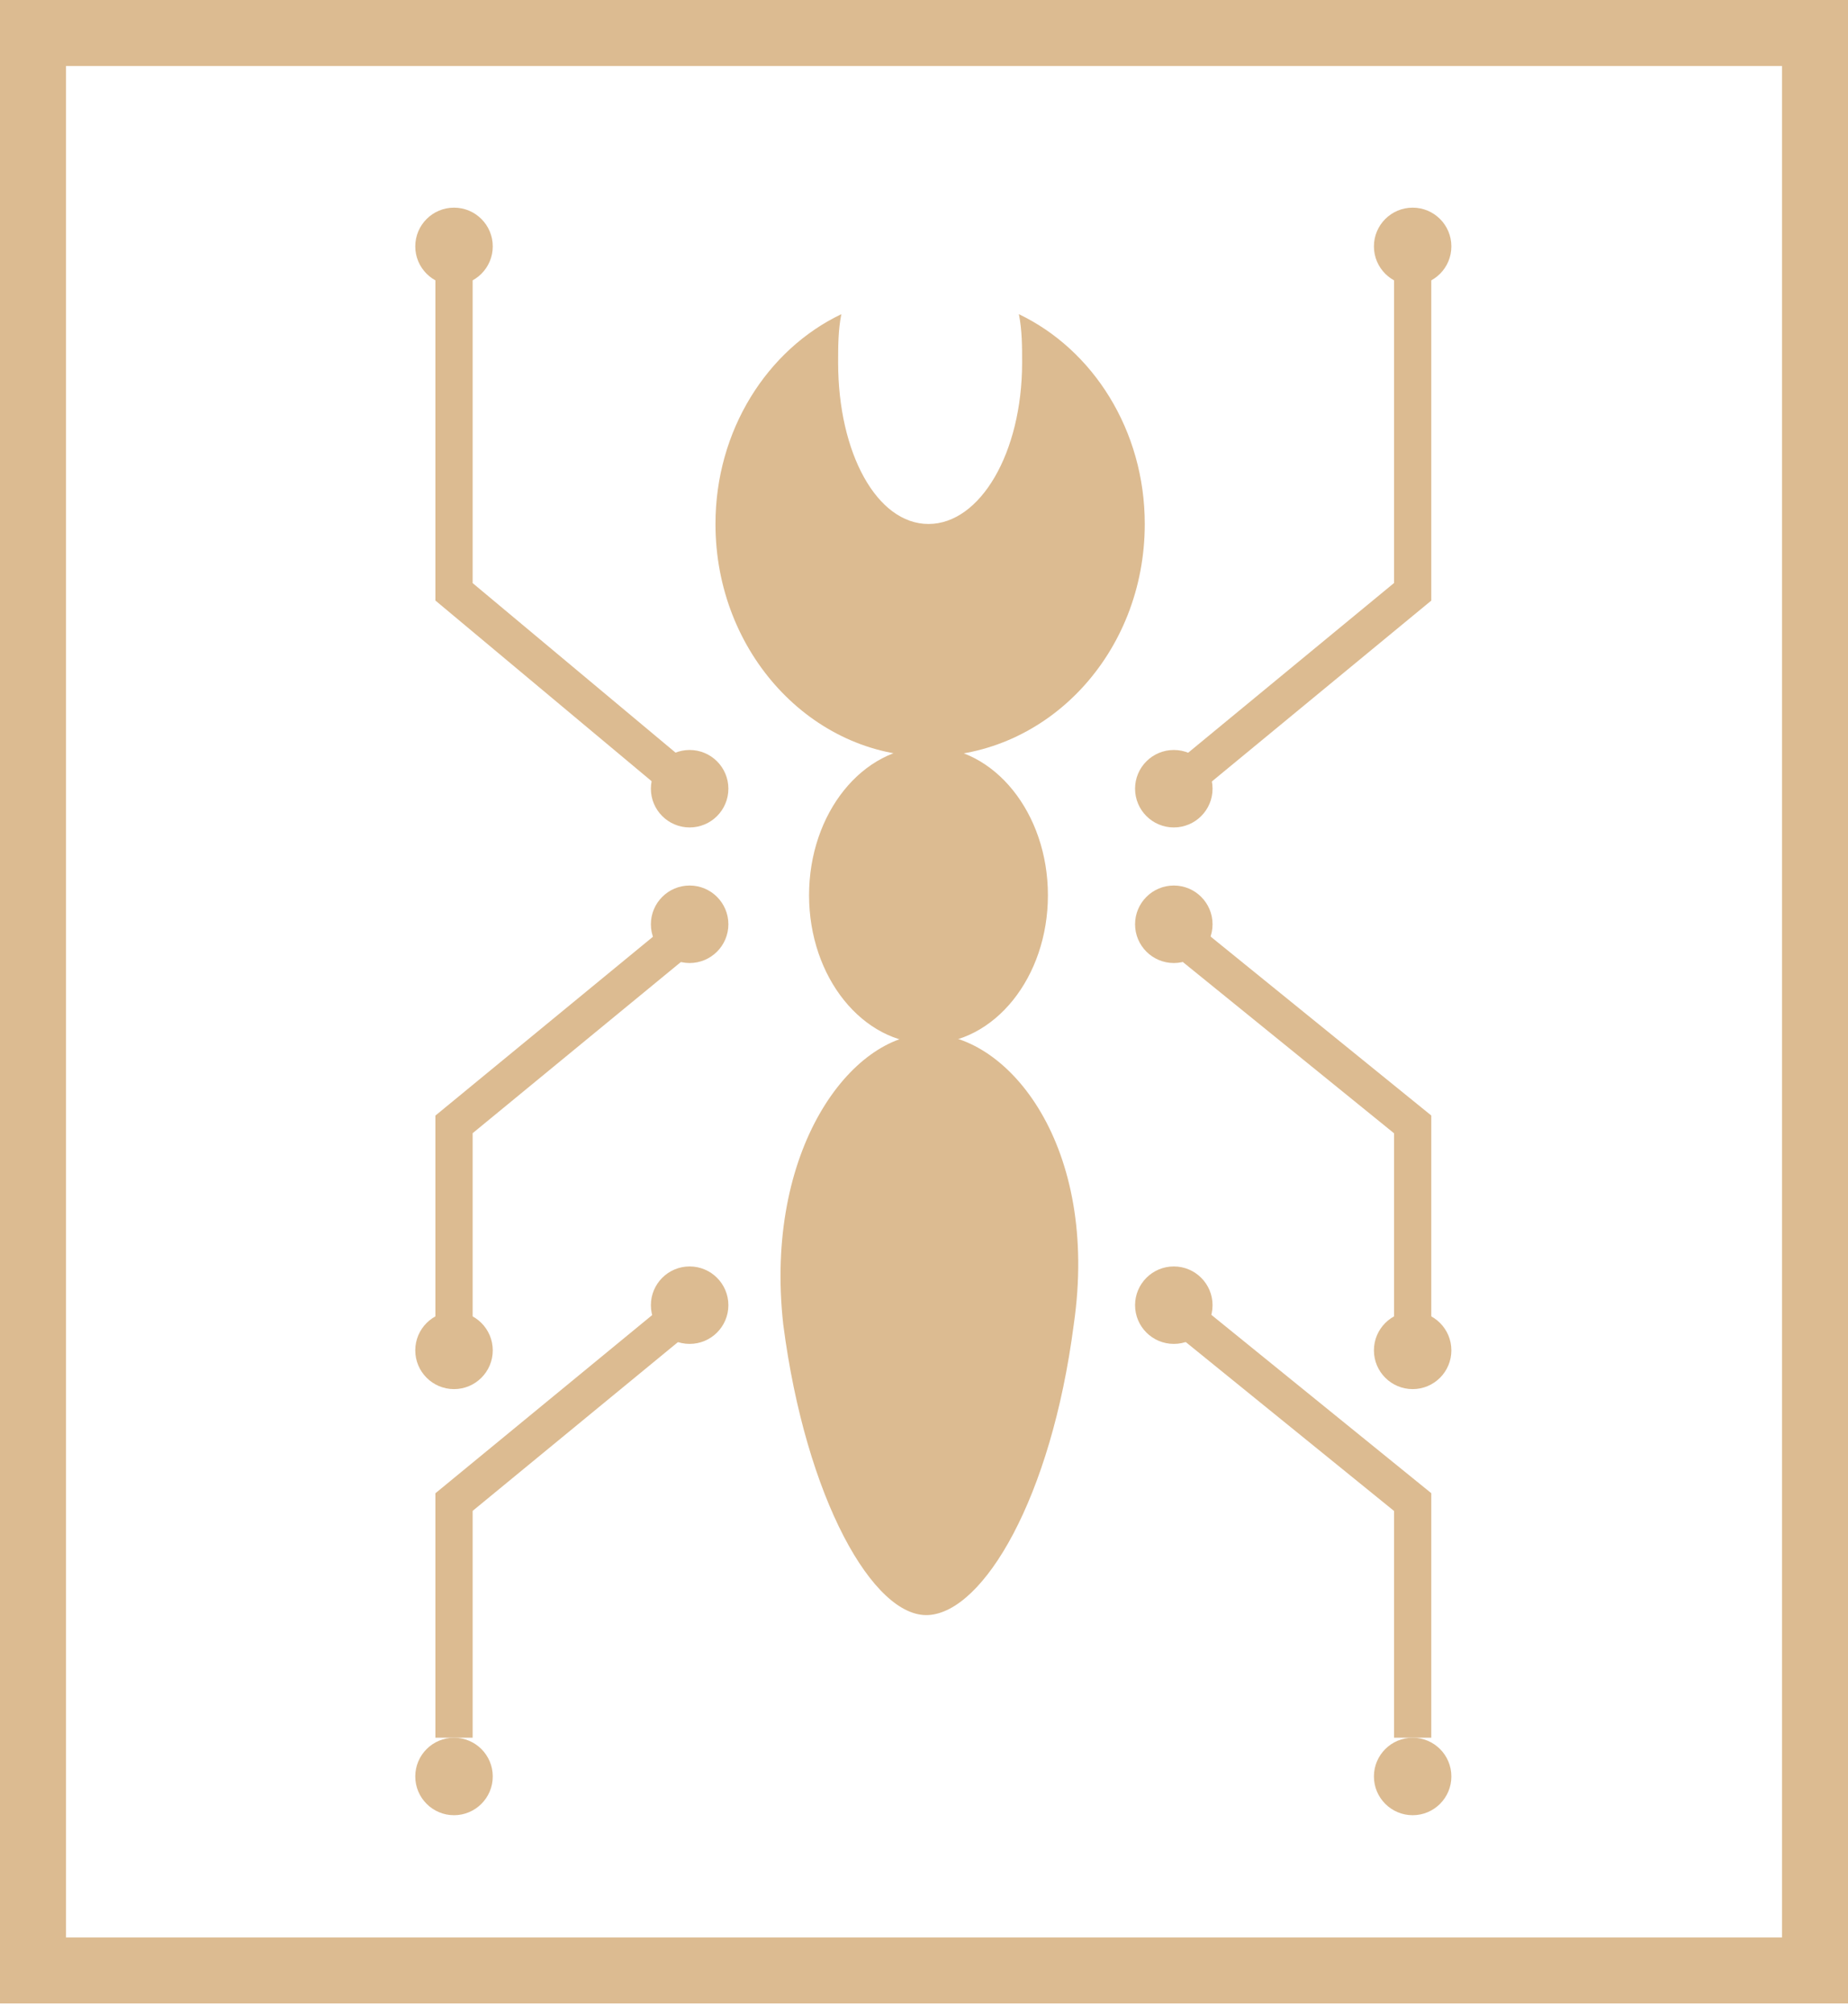 <?xml version="1.0" encoding="UTF-8"?> <svg xmlns="http://www.w3.org/2000/svg" width="56" height="61" viewBox="0 0 56 61" fill="none"><path fill-rule="evenodd" clip-rule="evenodd" d="M30.875 9.52C33.124 10.595 34.69 13.041 34.69 15.877C34.69 19.79 31.755 22.92 28.136 22.92C24.615 22.92 21.681 19.79 21.681 15.877C21.681 13.041 23.246 10.595 25.495 9.52C25.398 10.009 25.398 10.498 25.398 10.987C25.398 13.725 26.571 15.877 28.136 15.877C29.701 15.877 30.973 13.725 30.973 10.987C30.973 10.498 30.973 10.009 30.875 9.52Z" fill="#DCBB91"></path><path d="M28.136 31.626C30.135 31.626 31.755 29.611 31.755 27.126C31.755 24.641 30.135 22.627 28.136 22.627C26.137 22.627 24.517 24.641 24.517 27.126C24.517 29.611 26.137 31.626 28.136 31.626Z" fill="#DCBB91"></path><path fill-rule="evenodd" clip-rule="evenodd" d="M28.136 31.331C30.581 31.331 33.32 34.754 32.538 40.134C31.853 45.416 29.799 48.839 28.136 48.937C26.473 49.035 24.419 45.416 23.735 40.134C23.148 34.852 25.788 31.331 28.136 31.331Z" fill="#DCBB91"></path><path d="M20.898 25.072C21.546 25.072 22.072 24.547 22.072 23.898C22.072 23.25 21.546 22.725 20.898 22.725C20.25 22.725 19.724 23.25 19.724 23.898C19.724 24.547 20.25 25.072 20.898 25.072Z" fill="#DCBB91"></path><path d="M35.57 25.072C36.218 25.072 36.744 24.547 36.744 23.898C36.744 23.25 36.218 22.725 35.57 22.725C34.922 22.725 34.396 23.25 34.396 23.898C34.396 24.547 34.922 25.072 35.57 25.072Z" fill="#DCBB91"></path><path d="M20.898 29.18C21.546 29.18 22.072 28.654 22.072 28.006C22.072 27.358 21.546 26.832 20.898 26.832C20.25 26.832 19.724 27.358 19.724 28.006C19.724 28.654 20.25 29.18 20.898 29.18Z" fill="#DCBB91"></path><path d="M35.57 29.18C36.218 29.18 36.744 28.654 36.744 28.006C36.744 27.358 36.218 26.832 35.57 26.832C34.922 26.832 34.396 27.358 34.396 28.006C34.396 28.654 34.922 29.18 35.57 29.18Z" fill="#DCBB91"></path><path d="M20.898 40.721C21.546 40.721 22.072 40.196 22.072 39.548C22.072 38.9 21.546 38.374 20.898 38.374C20.25 38.374 19.724 38.9 19.724 39.548C19.724 40.196 20.25 40.721 20.898 40.721Z" fill="#DCBB91"></path><path d="M35.57 40.721C36.218 40.721 36.744 40.196 36.744 39.548C36.744 38.9 36.218 38.374 35.57 38.374C34.922 38.374 34.396 38.9 34.396 39.548C34.396 40.196 34.922 40.721 35.57 40.721Z" fill="#DCBB91"></path><path d="M13.758 8.639C14.406 8.639 14.932 8.114 14.932 7.466C14.932 6.817 14.406 6.292 13.758 6.292C13.11 6.292 12.584 6.817 12.584 7.466C12.584 8.114 13.11 8.639 13.758 8.639Z" fill="#DCBB91"></path><path d="M42.808 8.639C43.456 8.639 43.981 8.114 43.981 7.466C43.981 6.817 43.456 6.292 42.808 6.292C42.16 6.292 41.634 6.817 41.634 7.466C41.634 8.114 42.16 8.639 42.808 8.639Z" fill="#DCBB91"></path><path d="M13.758 42.091C14.406 42.091 14.932 41.565 14.932 40.917C14.932 40.269 14.406 39.743 13.758 39.743C13.11 39.743 12.584 40.269 12.584 40.917C12.584 41.565 13.11 42.091 13.758 42.091Z" fill="#DCBB91"></path><path d="M42.808 42.091C43.456 42.091 43.981 41.565 43.981 40.917C43.981 40.269 43.456 39.743 42.808 39.743C42.16 39.743 41.634 40.269 41.634 40.917C41.634 41.565 42.16 42.091 42.808 42.091Z" fill="#DCBB91"></path><path d="M13.758 55.002C14.406 55.002 14.932 54.476 14.932 53.828C14.932 53.18 14.406 52.654 13.758 52.654C13.11 52.654 12.584 53.18 12.584 53.828C12.584 54.476 13.11 55.002 13.758 55.002Z" fill="#DCBB91"></path><path d="M42.808 55.002C43.456 55.002 43.981 54.476 43.981 53.828C43.981 53.18 43.456 52.654 42.808 52.654C42.16 52.654 41.634 53.18 41.634 53.828C41.634 54.476 42.16 55.002 42.808 55.002Z" fill="#DCBB91"></path><path d="M13.758 7.466V17.932L20.898 23.898" stroke="#DCBB91" stroke-width="1.129"></path><path d="M42.808 7.466V17.932L35.57 23.898" stroke="#DCBB91" stroke-width="1.129"></path><path d="M13.758 41.21V34.07L20.898 28.201" stroke="#DCBB91" stroke-width="1.129"></path><path d="M42.808 41.21V34.07L35.57 28.201" stroke="#DCBB91" stroke-width="1.129"></path><path d="M13.758 52.654V45.514L20.898 39.645" stroke="#DCBB91" stroke-width="1.129"></path><path d="M42.808 52.654V45.514L35.57 39.645" stroke="#DCBB91" stroke-width="1.129"></path><rect x="1" y="1" width="54" height="58.706" stroke="#DCBB91" stroke-width="2"></rect></svg> 